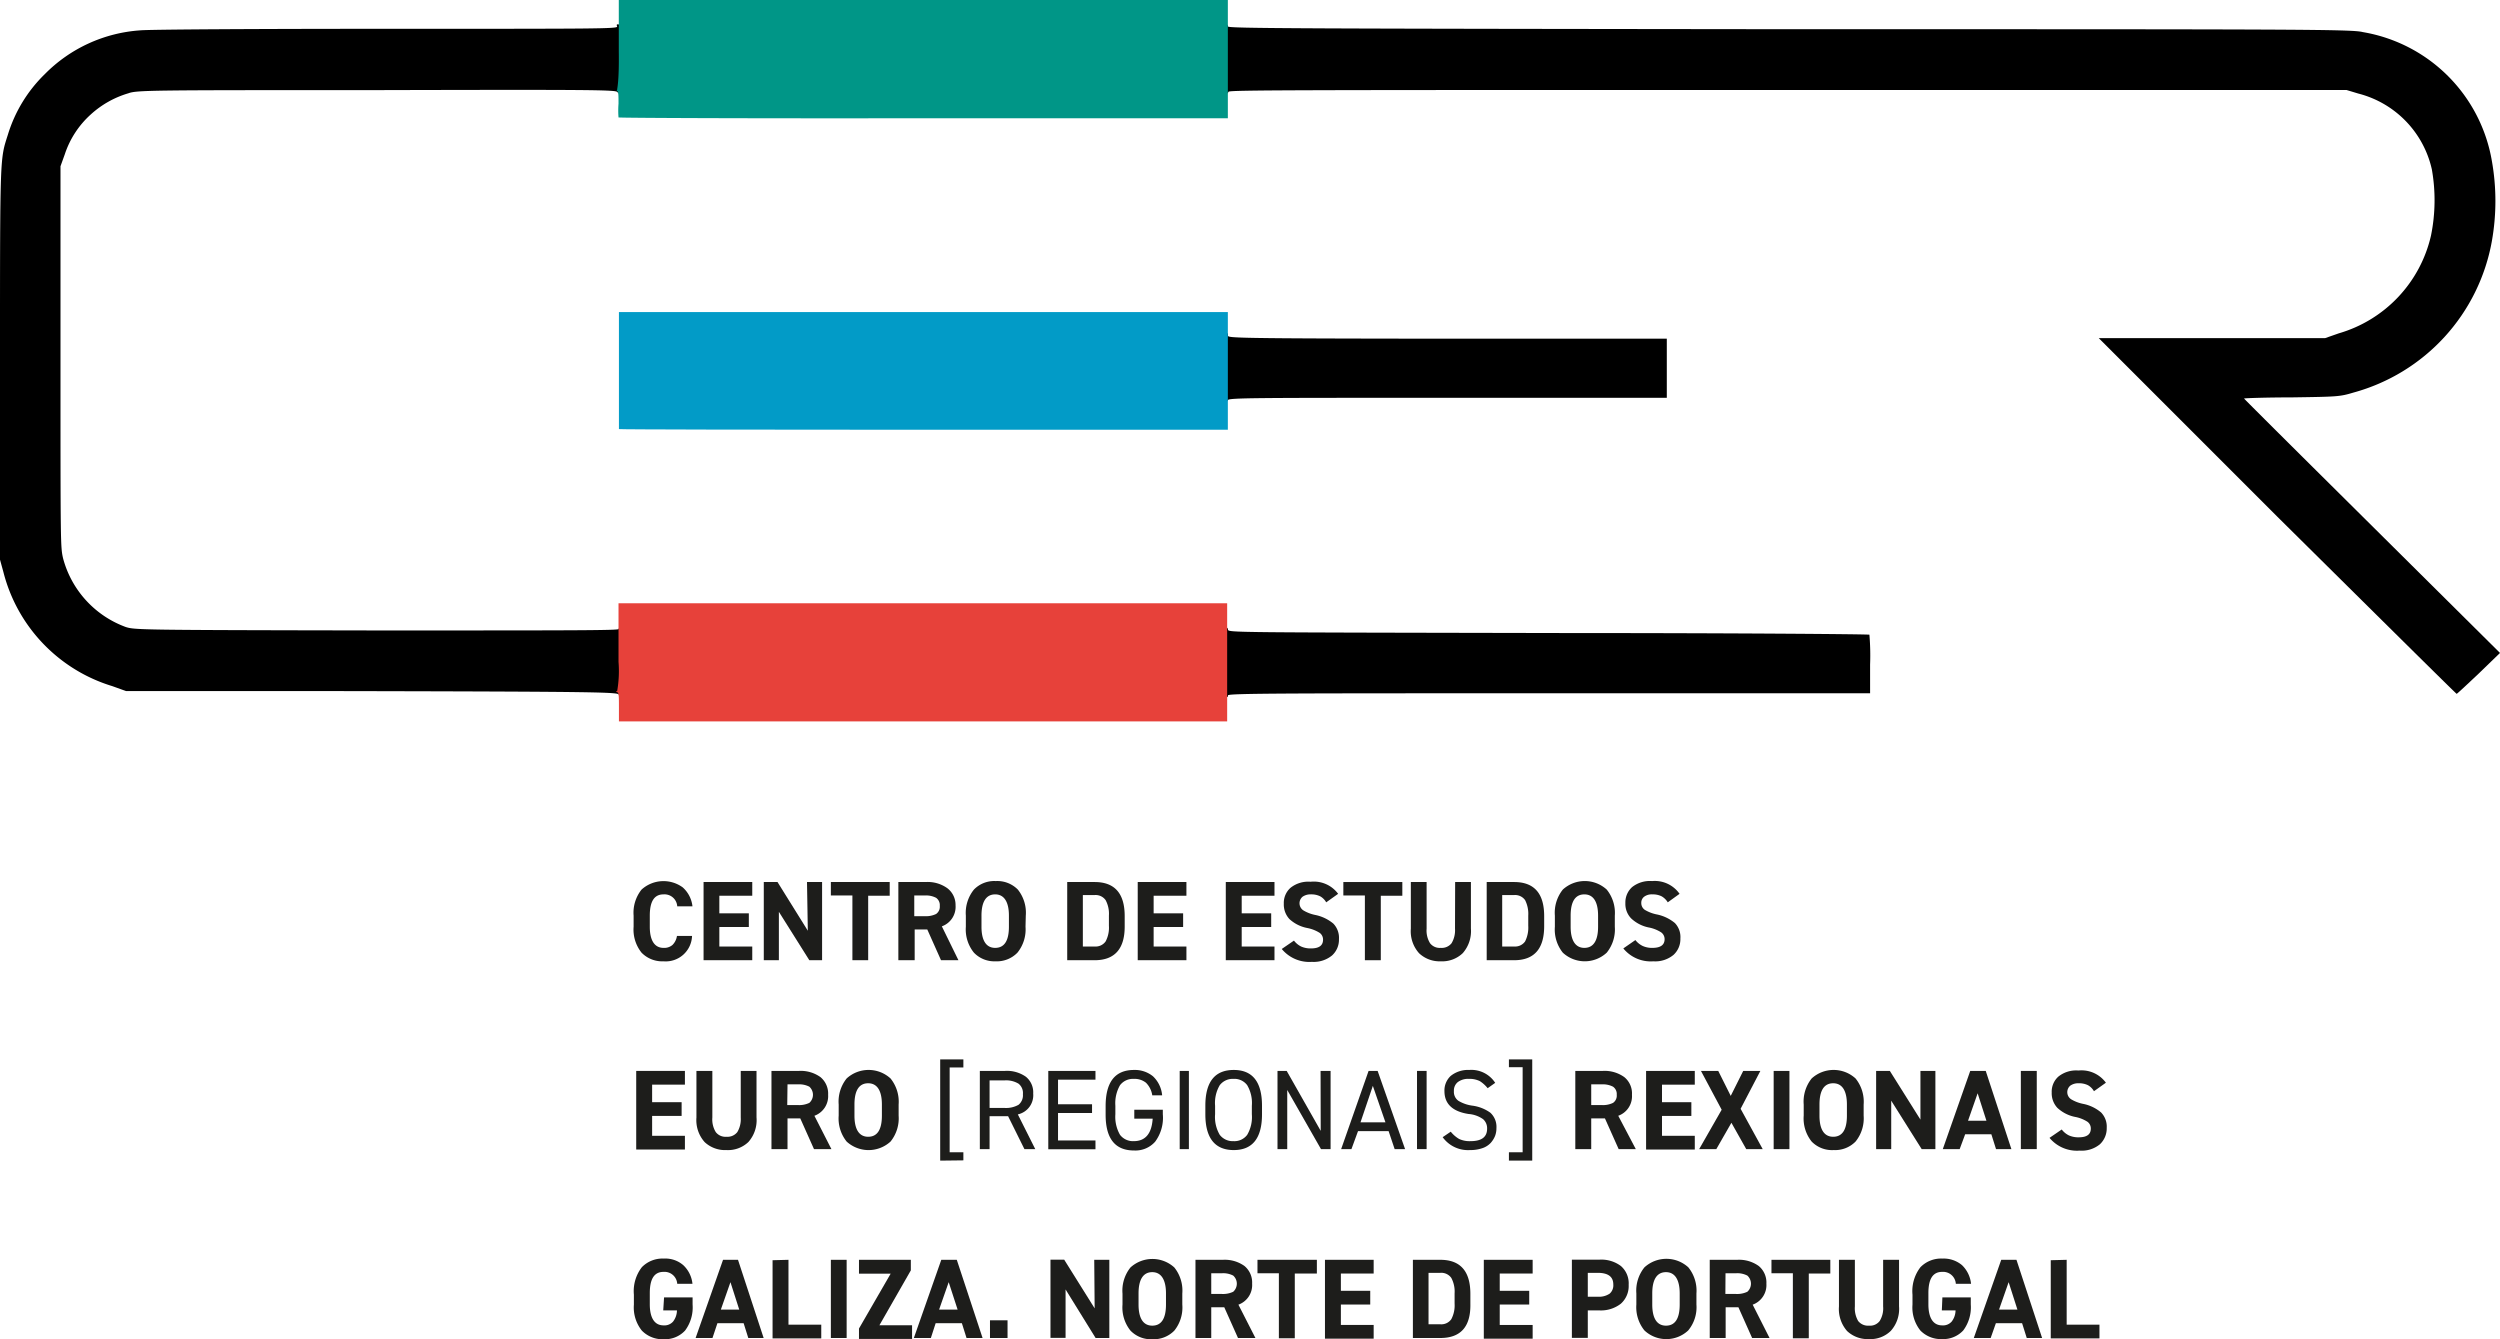 <?xml version="1.0" encoding="UTF-8"?>
<svg xmlns="http://www.w3.org/2000/svg" viewBox="0 0 182.25 97.62">
  <defs>
    <style>.a{fill:#1d1d1b;}.b{fill:#e7413a;}.c{fill:#009687;}.d{fill:#029bc7;}</style>
  </defs>
  <path class="a" d="M50.48,66.07H49.37a.93.93,0,0,0-1-.87c-.68,0-1,.52-1,1.55v.81c0,1,.35,1.54,1,1.54a.92.92,0,0,0,.65-.21,1.15,1.15,0,0,0,.33-.66h1.1a1.92,1.92,0,0,1-2.08,1.85,2.1,2.1,0,0,1-1.6-.63,2.69,2.69,0,0,1-.58-1.89v-.81a2.7,2.7,0,0,1,.58-1.9,2.38,2.38,0,0,1,3-.16A2.16,2.16,0,0,1,50.48,66.07Z"></path>
  <path class="a" d="M51.29,64.3h3.55v1h-2.4v1.28h2.15v1H52.44V69h2.4v1H51.29Z"></path>
  <path class="a" d="M58.83,64.3h1.1V70H59l-2.22-3.53V70h-1.1V64.3h1l2.21,3.55Z"></path>
  <path class="a" d="M60.57,64.3h4.29v1H63.29V70H62.14V65.28H60.57Z"></path>
  <path class="a" d="M69.87,70H68.6l-1-2.24h-.92V70H65.49V64.3h2a2.45,2.45,0,0,1,1.57.45A1.53,1.53,0,0,1,69.66,66a1.51,1.51,0,0,1-1,1.53Zm-3.22-3.21h.78a1.67,1.67,0,0,0,.81-.16.64.64,0,0,0,.27-.59.65.65,0,0,0-.27-.59,1.58,1.58,0,0,0-.81-.17h-.78Z"></path>
  <path class="a" d="M74.76,67.56a2.69,2.69,0,0,1-.59,1.89,2.09,2.09,0,0,1-1.6.63A2.06,2.06,0,0,1,71,69.45a2.69,2.69,0,0,1-.59-1.89v-.81a2.7,2.7,0,0,1,.59-1.9,2.06,2.06,0,0,1,1.59-.62,2.1,2.1,0,0,1,1.61.62,2.7,2.7,0,0,1,.58,1.9Zm-3.21-.81v.81c0,1,.34,1.54,1,1.54s1-.51,1-1.54v-.81c0-1-.35-1.55-1-1.55S71.55,65.72,71.55,66.75Z"></path>
  <path class="a" d="M79.8,70h-2V64.3h2c1.46,0,2.19.83,2.19,2.48v.74C82,69.17,81.26,70,79.8,70Zm0-1a.89.89,0,0,0,.8-.37,2.15,2.15,0,0,0,.24-1.14v-.74a2.11,2.11,0,0,0-.24-1.13.89.89,0,0,0-.8-.37h-.86V69Z"></path>
  <path class="a" d="M82.94,64.3h3.55v1H84.1v1.28h2.15v1H84.1V69h2.39v1H82.94Z"></path>
  <path class="a" d="M89.36,64.3h3.55v1H90.52v1.28h2.15v1H90.52V69h2.39v1H89.36Z"></path>
  <path class="a" d="M97.55,65.16l-.87.62a1.16,1.16,0,0,0-.44-.44,1.46,1.46,0,0,0-.68-.14,1,1,0,0,0-.6.17.62.62,0,0,0,.06,1,2.74,2.74,0,0,0,.86.33,3,3,0,0,1,1.32.63,1.49,1.49,0,0,1,.41,1.13,1.55,1.55,0,0,1-.5,1.19,2.11,2.11,0,0,1-1.47.47,2.61,2.61,0,0,1-2.2-.94l.89-.61a1.48,1.48,0,0,0,.52.43,1.68,1.68,0,0,0,.72.14c.59,0,.88-.21.88-.64a.6.6,0,0,0-.24-.49,2.62,2.62,0,0,0-.92-.36A2.66,2.66,0,0,1,94,67a1.56,1.56,0,0,1-.41-1.12,1.47,1.47,0,0,1,.49-1.16,2.07,2.07,0,0,1,1.46-.44A2.2,2.2,0,0,1,97.55,65.16Z"></path>
  <path class="a" d="M97.93,64.3h4.3v1h-1.57V70H99.5V65.28H97.93Z"></path>
  <path class="a" d="M106.08,64.3h1.15v3.39a2.44,2.44,0,0,1-.59,1.79,2.16,2.16,0,0,1-1.6.6,2.18,2.18,0,0,1-1.59-.59,2.4,2.4,0,0,1-.6-1.79V64.3H104v3.4a1.76,1.76,0,0,0,.25,1.06.89.89,0,0,0,.78.34.91.91,0,0,0,.79-.34,1.84,1.84,0,0,0,.25-1.06Z"></path>
  <path class="a" d="M110.38,70h-2V64.3h2c1.46,0,2.19.83,2.19,2.48v.74C112.57,69.17,111.84,70,110.38,70Zm0-1a.89.89,0,0,0,.8-.37,2.26,2.26,0,0,0,.23-1.14v-.74a2.22,2.22,0,0,0-.23-1.13.89.89,0,0,0-.8-.37h-.87V69Z"></path>
  <path class="a" d="M117.72,67.56a2.69,2.69,0,0,1-.59,1.89,2.35,2.35,0,0,1-3.2,0,2.69,2.69,0,0,1-.58-1.89v-.81a2.7,2.7,0,0,1,.58-1.9,2.37,2.37,0,0,1,3.2,0,2.7,2.7,0,0,1,.59,1.9Zm-3.22-.81v.81c0,1,.35,1.54,1,1.54s1-.51,1-1.54v-.81c0-1-.34-1.55-1-1.55S114.5,65.72,114.5,66.75Z"></path>
  <path class="a" d="M122.44,65.16l-.86.62a1.25,1.25,0,0,0-.45-.44,1.46,1.46,0,0,0-.68-.14.92.92,0,0,0-.59.17.55.55,0,0,0-.21.46.59.59,0,0,0,.26.5,2.74,2.74,0,0,0,.86.33,3,3,0,0,1,1.33.63,1.48,1.48,0,0,1,.4,1.13,1.55,1.55,0,0,1-.5,1.19,2.08,2.08,0,0,1-1.47.47,2.58,2.58,0,0,1-2.19-.94l.88-.61a1.5,1.5,0,0,0,.53.43,1.63,1.63,0,0,0,.71.14c.59,0,.89-.21.89-.64a.61.61,0,0,0-.25-.49,2.54,2.54,0,0,0-.92-.36,2.62,2.62,0,0,1-1.27-.66,1.52,1.52,0,0,1-.42-1.12,1.5,1.5,0,0,1,.49-1.16,2.09,2.09,0,0,1,1.46-.44A2.2,2.2,0,0,1,122.44,65.16Z"></path>
  <path class="a" d="M46.38,78.07h3.55v1H47.54v1.28h2.15v1H47.54V82.8h2.39v1H46.38Z"></path>
  <path class="a" d="M54,78.07h1.15v3.39a2.4,2.4,0,0,1-.59,1.79,2.15,2.15,0,0,1-1.6.59,2.18,2.18,0,0,1-1.59-.58,2.4,2.4,0,0,1-.6-1.79v-3.4h1.16v3.4a1.76,1.76,0,0,0,.25,1.06.89.89,0,0,0,.78.34.91.91,0,0,0,.79-.34A1.84,1.84,0,0,0,54,81.47Z"></path>
  <path class="a" d="M60.61,83.77H59.34l-1-2.24h-.93v2.24H56.24v-5.7h2a2.46,2.46,0,0,1,1.57.45,1.56,1.56,0,0,1,.56,1.29,1.52,1.52,0,0,1-1,1.53Zm-3.22-3.21h.78A1.72,1.72,0,0,0,59,80.4a.79.79,0,0,0,0-1.18,1.58,1.58,0,0,0-.81-.17h-.78Z"></path>
  <path class="a" d="M65.51,81.33a2.69,2.69,0,0,1-.59,1.89,2.37,2.37,0,0,1-3.2,0,2.69,2.69,0,0,1-.58-1.89v-.81a2.7,2.7,0,0,1,.58-1.9,2.37,2.37,0,0,1,3.2,0,2.7,2.7,0,0,1,.59,1.9Zm-3.22-.81v.81c0,1,.34,1.54,1,1.54s1-.51,1-1.54v-.81c0-1-.34-1.55-1-1.55S62.29,79.49,62.29,80.52Z"></path>
  <path class="a" d="M68.54,84.61V77.23h1.69v.59h-1V84h1v.59Z"></path>
  <path class="a" d="M75.47,83.77h-.79l-1.19-2.4H72.14v2.4h-.71v-5.7h1.82a2.4,2.4,0,0,1,1.53.42,1.46,1.46,0,0,1,.54,1.23,1.43,1.43,0,0,1-1.12,1.52Zm-3.33-3h1.11a1.84,1.84,0,0,0,1-.23.89.89,0,0,0,.32-.77.87.87,0,0,0-.32-.77,1.75,1.75,0,0,0-1-.24H72.14Z"></path>
  <path class="a" d="M76.42,78.07h3.44v.64H77.13V80.5h2.48v.64H77.13v2h2.73v.64H76.42Z"></path>
  <path class="a" d="M82.69,80.9h2.08v.33a2.93,2.93,0,0,1-.56,2,1.92,1.92,0,0,1-1.54.64q-2.07,0-2.07-2.61v-.62Q80.6,78,82.67,78a2.09,2.09,0,0,1,1.38.46,2.16,2.16,0,0,1,.67,1.39H84a1.63,1.63,0,0,0-.46-.92,1.34,1.34,0,0,0-.89-.28,1.19,1.19,0,0,0-1,.46,2.63,2.63,0,0,0-.34,1.5v.62a2.63,2.63,0,0,0,.34,1.5,1.19,1.19,0,0,0,1,.46c.85,0,1.31-.55,1.38-1.64H82.69Z"></path>
  <path class="a" d="M86.67,78.07v5.7H86v-5.7Z"></path>
  <path class="a" d="M92,81.23c0,1.74-.69,2.61-2.06,2.61s-2.07-.87-2.07-2.61v-.62q0-2.61,2.07-2.61c1.37,0,2.06.87,2.06,2.61Zm-3.42-.62v.62a2.56,2.56,0,0,0,.34,1.5,1.19,1.19,0,0,0,1,.46,1.16,1.16,0,0,0,1-.46,2.56,2.56,0,0,0,.34-1.5v-.62a2.56,2.56,0,0,0-.34-1.5,1.16,1.16,0,0,0-1-.46,1.19,1.19,0,0,0-1,.46A2.56,2.56,0,0,0,88.58,80.61Z"></path>
  <path class="a" d="M96.27,78.07H97v5.7h-.7l-2.46-4.31v4.31h-.71v-5.7h.67l2.48,4.37Z"></path>
  <path class="a" d="M98.52,83.77h-.75l2-5.7h.66l2,5.7h-.76l-.44-1.31H99Zm1.56-4.61-.9,2.66H101Z"></path>
  <path class="a" d="M104,78.07v5.7h-.7v-5.7Z"></path>
  <path class="a" d="M109,78.94l-.55.39a2.38,2.38,0,0,0-.56-.51,1.67,1.67,0,0,0-.8-.17,1.26,1.26,0,0,0-.81.23.79.79,0,0,0-.29.66.8.8,0,0,0,.33.71,2.67,2.67,0,0,0,1,.35,2.89,2.89,0,0,1,1.33.52,1.4,1.4,0,0,1,.44,1.12,1.56,1.56,0,0,1-.1.57,1.74,1.74,0,0,1-.32.51,1.48,1.48,0,0,1-.6.38,2.7,2.7,0,0,1-.9.14,2.28,2.28,0,0,1-2-.94l.59-.4a2.22,2.22,0,0,0,.61.53,1.81,1.81,0,0,0,.83.16c.81,0,1.21-.3,1.21-.91a.88.88,0,0,0-.29-.69,2.1,2.1,0,0,0-1.06-.38c-1.17-.18-1.76-.74-1.76-1.67a1.45,1.45,0,0,1,.45-1.1A2,2,0,0,1,107.1,78,2.07,2.07,0,0,1,109,78.94Z"></path>
  <path class="a" d="M110,77.23h1.7v7.38H110V84h1v-6.2h-1Z"></path>
  <path class="a" d="M119.25,83.77H118l-1-2.24H116v2.24h-1.16v-5.7h2a2.45,2.45,0,0,1,1.57.45,1.53,1.53,0,0,1,.56,1.29,1.51,1.51,0,0,1-1,1.53ZM116,80.56h.77a1.69,1.69,0,0,0,.82-.16.64.64,0,0,0,.27-.59.65.65,0,0,0-.27-.59,1.59,1.59,0,0,0-.82-.17H116Z"></path>
  <path class="a" d="M120,78.07h3.55v1h-2.39v1.28h2.14v1h-2.14V82.8h2.39v1H120Z"></path>
  <path class="a" d="M125.12,83.77h-1.25l1.64-2.87L124,78.07h1.26l.91,1.82.91-1.82h1.25l-1.44,2.76,1.61,2.94H127.3l-1.08-1.92Z"></path>
  <path class="a" d="M130.45,78.07v5.7H129.3v-5.7Z"></path>
  <path class="a" d="M135.86,81.33a2.69,2.69,0,0,1-.59,1.89,2.09,2.09,0,0,1-1.6.62,2.07,2.07,0,0,1-1.6-.62,2.69,2.69,0,0,1-.58-1.89v-.81a2.7,2.7,0,0,1,.58-1.9,2.37,2.37,0,0,1,3.2,0,2.7,2.7,0,0,1,.59,1.9Zm-3.22-.81v.81c0,1,.34,1.54,1,1.54s1-.51,1-1.54v-.81c0-1-.34-1.55-1-1.55S132.64,79.49,132.64,80.52Z"></path>
  <path class="a" d="M140,78.07h1.09v5.7h-1l-2.22-3.53v3.53h-1.1v-5.7h1L140,81.62Z"></path>
  <path class="a" d="M142.86,83.77h-1.23l2-5.7h1.13l1.87,5.7h-1.12l-.34-1.08h-1.91Zm1.31-4.07-.7,2h1.34Z"></path>
  <path class="a" d="M148.48,78.07v5.7h-1.16v-5.7Z"></path>
  <path class="a" d="M153.52,78.93l-.87.62a1.16,1.16,0,0,0-.44-.44,1.49,1.49,0,0,0-.68-.14,1,1,0,0,0-.6.17.62.62,0,0,0,.06,1,2.74,2.74,0,0,0,.86.33,2.9,2.9,0,0,1,1.32.63,1.48,1.48,0,0,1,.41,1.12,1.58,1.58,0,0,1-.5,1.2,2.09,2.09,0,0,1-1.47.46,2.6,2.6,0,0,1-2.2-.93l.89-.61a1.48,1.48,0,0,0,.52.43,1.68,1.68,0,0,0,.72.14c.59,0,.88-.21.88-.64a.6.6,0,0,0-.24-.49,2.54,2.54,0,0,0-.92-.36,2.66,2.66,0,0,1-1.28-.66,1.56,1.56,0,0,1-.41-1.12,1.47,1.47,0,0,1,.49-1.16,2.07,2.07,0,0,1,1.46-.44A2.2,2.2,0,0,1,153.52,78.93Z"></path>
  <path class="a" d="M48.41,94.58h2.08v.52A2.82,2.82,0,0,1,49.94,97a2,2,0,0,1-1.55.63,2.1,2.1,0,0,1-1.6-.63,2.69,2.69,0,0,1-.58-1.89v-.73a2.85,2.85,0,0,1,.58-2,2.1,2.1,0,0,1,1.6-.63,2,2,0,0,1,1.42.48,2.15,2.15,0,0,1,.67,1.36H49.37a.93.93,0,0,0-1-.87c-.68,0-1,.52-1,1.55v.81c0,1,.35,1.54,1,1.54a.84.84,0,0,0,.7-.28,1.37,1.37,0,0,0,.28-.81h-1Z"></path>
  <path class="a" d="M51.94,97.54H50.71l2-5.7H53.8l1.87,5.7H54.55l-.34-1.08H52.3Zm1.31-4.07-.7,2h1.34Z"></path>
  <path class="a" d="M57.48,91.84v4.73h2.39v1H56.32v-5.7Z"></path>
  <path class="a" d="M61.72,91.84v5.7H60.57v-5.7Z"></path>
  <path class="a" d="M62.62,91.84H66.4v.77l-2.29,4h2.38v1H62.62v-.76l2.31-4H62.62Z"></path>
  <path class="a" d="M67.86,97.54H66.62l2-5.7h1.13l1.88,5.7H70.46l-.34-1.08H68.21Zm1.3-4.07-.7,2h1.35Z"></path>
  <path class="a" d="M73.45,96.25v1.29H72.17V96.25Z"></path>
  <path class="a" d="M79.77,91.84h1.1v5.7h-1L77.68,94v3.53h-1.1v-5.7h1l2.22,3.55Z"></path>
  <path class="a" d="M86.19,95.1A2.69,2.69,0,0,1,85.61,97a2.1,2.1,0,0,1-1.6.63,2.07,2.07,0,0,1-1.6-.63,2.69,2.69,0,0,1-.58-1.89v-.81a2.7,2.7,0,0,1,.58-1.9,2.37,2.37,0,0,1,3.2,0,2.7,2.7,0,0,1,.58,1.9ZM83,94.29v.81c0,1,.34,1.54,1,1.54s1-.51,1-1.54v-.81c0-1-.35-1.55-1-1.55S83,93.26,83,94.29Z"></path>
  <path class="a" d="M91.52,97.54H90.25l-1-2.24H88.3v2.24H87.15v-5.7h2a2.46,2.46,0,0,1,1.57.45,1.56,1.56,0,0,1,.56,1.29,1.52,1.52,0,0,1-1,1.53ZM88.3,94.33h.78a1.72,1.72,0,0,0,.82-.16.79.79,0,0,0,0-1.18,1.58,1.58,0,0,0-.81-.17H88.3Z"></path>
  <path class="a" d="M91.67,91.84H96v1H94.39v4.72H93.23V92.82H91.67Z"></path>
  <path class="a" d="M96.59,91.84h3.55v1H97.75V94.1h2.14v1H97.75v1.49h2.39v1H96.59Z"></path>
  <path class="a" d="M105,97.54h-2v-5.7h2c1.46,0,2.19.83,2.19,2.48v.74C107.22,96.71,106.49,97.54,105,97.54Zm0-1a.89.89,0,0,0,.8-.37,2.15,2.15,0,0,0,.24-1.14v-.74a2.11,2.11,0,0,0-.24-1.13.89.89,0,0,0-.8-.37h-.86v3.75Z"></path>
  <path class="a" d="M108.17,91.84h3.56v1h-2.4V94.1h2.15v1h-2.15v1.49h2.4v1h-3.56Z"></path>
  <path class="a" d="M116.63,95.53h-.88v2h-1.16v-5.7h2a2.37,2.37,0,0,1,1.57.46,1.67,1.67,0,0,1,.57,1.37,1.73,1.73,0,0,1-.57,1.38A2.36,2.36,0,0,1,116.63,95.53Zm-.88-1h.72a1.39,1.39,0,0,0,.87-.22.8.8,0,0,0,.27-.67c0-.57-.38-.85-1.14-.85h-.72Z"></path>
  <path class="a" d="M123.67,95.1a2.65,2.65,0,0,1-.6,1.89,2.33,2.33,0,0,1-3.19,0,2.69,2.69,0,0,1-.59-1.89v-.81a2.7,2.7,0,0,1,.59-1.9,2.37,2.37,0,0,1,3.2,0,2.7,2.7,0,0,1,.59,1.9Zm-3.22-.81v.81c0,1,.34,1.54,1,1.54s1-.51,1-1.54v-.81c0-1-.35-1.55-1-1.55S120.45,93.26,120.45,94.29Z"></path>
  <path class="a" d="M129,97.54h-1.27l-1-2.24h-.93v2.24h-1.16v-5.7h2a2.46,2.46,0,0,1,1.57.45,1.56,1.56,0,0,1,.56,1.29,1.52,1.52,0,0,1-1,1.53Zm-3.22-3.21h.78a1.72,1.72,0,0,0,.82-.16.79.79,0,0,0,0-1.18,1.58,1.58,0,0,0-.81-.17h-.78Z"></path>
  <path class="a" d="M129.14,91.84h4.29v1h-1.57v4.72H130.7V92.82h-1.56Z"></path>
  <path class="a" d="M137.28,91.84h1.16v3.39a2.4,2.4,0,0,1-.6,1.79,2.12,2.12,0,0,1-1.59.6,2.19,2.19,0,0,1-1.6-.59,2.44,2.44,0,0,1-.59-1.79v-3.4h1.16v3.4a1.84,1.84,0,0,0,.24,1.06.91.91,0,0,0,.79.34.88.88,0,0,0,.78-.34,1.76,1.76,0,0,0,.25-1.06Z"></path>
  <path class="a" d="M141.6,94.58h2.07v.52a2.82,2.82,0,0,1-.55,1.89,2,2,0,0,1-1.55.63A2.1,2.1,0,0,1,140,97a2.69,2.69,0,0,1-.58-1.89v-.73a2.85,2.85,0,0,1,.58-2,2.1,2.1,0,0,1,1.6-.63,2.08,2.08,0,0,1,1.43.48,2.2,2.2,0,0,1,.66,1.36h-1.11a.93.93,0,0,0-1-.87c-.68,0-1,.52-1,1.55v.81c0,1,.35,1.54,1,1.54a.84.84,0,0,0,.7-.28,1.37,1.37,0,0,0,.28-.81h-1Z"></path>
  <path class="a" d="M145.12,97.54h-1.23l2-5.7H147l1.87,5.7h-1.12l-.34-1.08h-1.91Zm1.31-4.07-.7,2h1.34Z"></path>
  <path class="a" d="M150.66,91.84v4.73h2.39v1H149.5v-5.7Z"></path>
  <path d="M45.12,50.66c0-.2-.69-.24-20.6-.28H9.19l-1-.36A11.71,11.71,0,0,1,.25,41.71L0,40.8V26.46C0,11.07,0,11.64.58,9.8A10.4,10.4,0,0,1,3.26,5.41a10.8,10.8,0,0,1,7-3.2c.72-.06,8-.11,18-.11,15.36,0,16.8,0,16.73-.17s0-.17.15-.14.21.19.24,2.56c0,2.57,0,2.73-.39,2.35-.15-.15-2.08-.17-17.56-.13-16.36,0-17.45,0-18.07.23A7,7,0,0,0,6.6,8.36a6.73,6.73,0,0,0-1.87,2.87l-.32.89V26c0,13.76,0,13.88.19,14.71a7.34,7.34,0,0,0,4.57,5c.67.21,1,.22,18.28.25,14,0,17.6,0,17.64-.1a.21.21,0,0,1,.17-.14,21.07,21.07,0,0,1,0,5A.09.09,0,0,1,45.12,50.66Z"></path>
  <path d="M89.19,48.27c0-2.19,0-2.54.16-2.54a.17.17,0,0,1,.17.16c0,.23,0,.21,25.08.26,11.88,0,21.62.08,21.68.12a18,18,0,0,1,.05,2.18l0,2.09H112.9c-18.63,0-23.38,0-23.38.15s-.08.13-.17.13S89.19,50.47,89.19,48.27Z"></path>
  <path d="M166,37.65l-13-13h16.5l1-.35a9.66,9.66,0,0,0,6.72-7.13,12.88,12.88,0,0,0,.06-4.83,7.37,7.37,0,0,0-5.36-5.52l-.86-.26H130.34c-36.25,0-40.72,0-40.78.13a.26.26,0,0,1-.22.16c-.13,0-.15-.44-.15-2.54s0-2.55.16-2.55a.18.18,0,0,1,.17.17c0,.14,4.82.16,40.94.2,37.22,0,41,0,41.79.21a11.48,11.48,0,0,1,9.41,9.41,16.67,16.67,0,0,1,0,5.81,14,14,0,0,1-10.1,11.06c-1,.3-1.15.3-4.5.35-1.91,0-3.47.06-3.47.08s2.36,2.37,5.24,5.23l13.42,13.32-1.55,1.5c-.85.8-1.57,1.48-1.61,1.48S173.18,44.76,166,37.65Z"></path>
  <path d="M89.19,26.86c0-2.1,0-2.49.16-2.55s.17,0,.17.16.31.21,15.75.22h16.24V29h-16c-14.06,0-15.94,0-16,.17a.28.28,0,0,1-.22.16C89.21,29.34,89.19,28.91,89.19,26.86Z"></path>
  <path class="b" d="M45.12,51.55c0-.73,0-1.06-.13-1.09s-.09-.07,0-.07a8.5,8.5,0,0,0,.1-2.14c0-1.17,0-2.62,0-3.22l0-1.05H89.46v8.61H45.12Z"></path>
  <path class="c" d="M45.09,8.56a6.27,6.27,0,0,1,0-1c0-.54,0-.92-.1-.92s0,0,0-.1.15-.59.12-2.79c0-1.48,0-2.93,0-3.22l0-.53H89.51s0,7.05,0,7.62l0,1H67.32C55.12,8.64,45.11,8.6,45.09,8.56Z"></path>
  <path class="d" d="M45.12,31.28V22.75H89.51s0,6.82,0,7.45l0,1.13H67.32C55.11,31.33,45.12,31.31,45.12,31.28Z"></path>
</svg>
